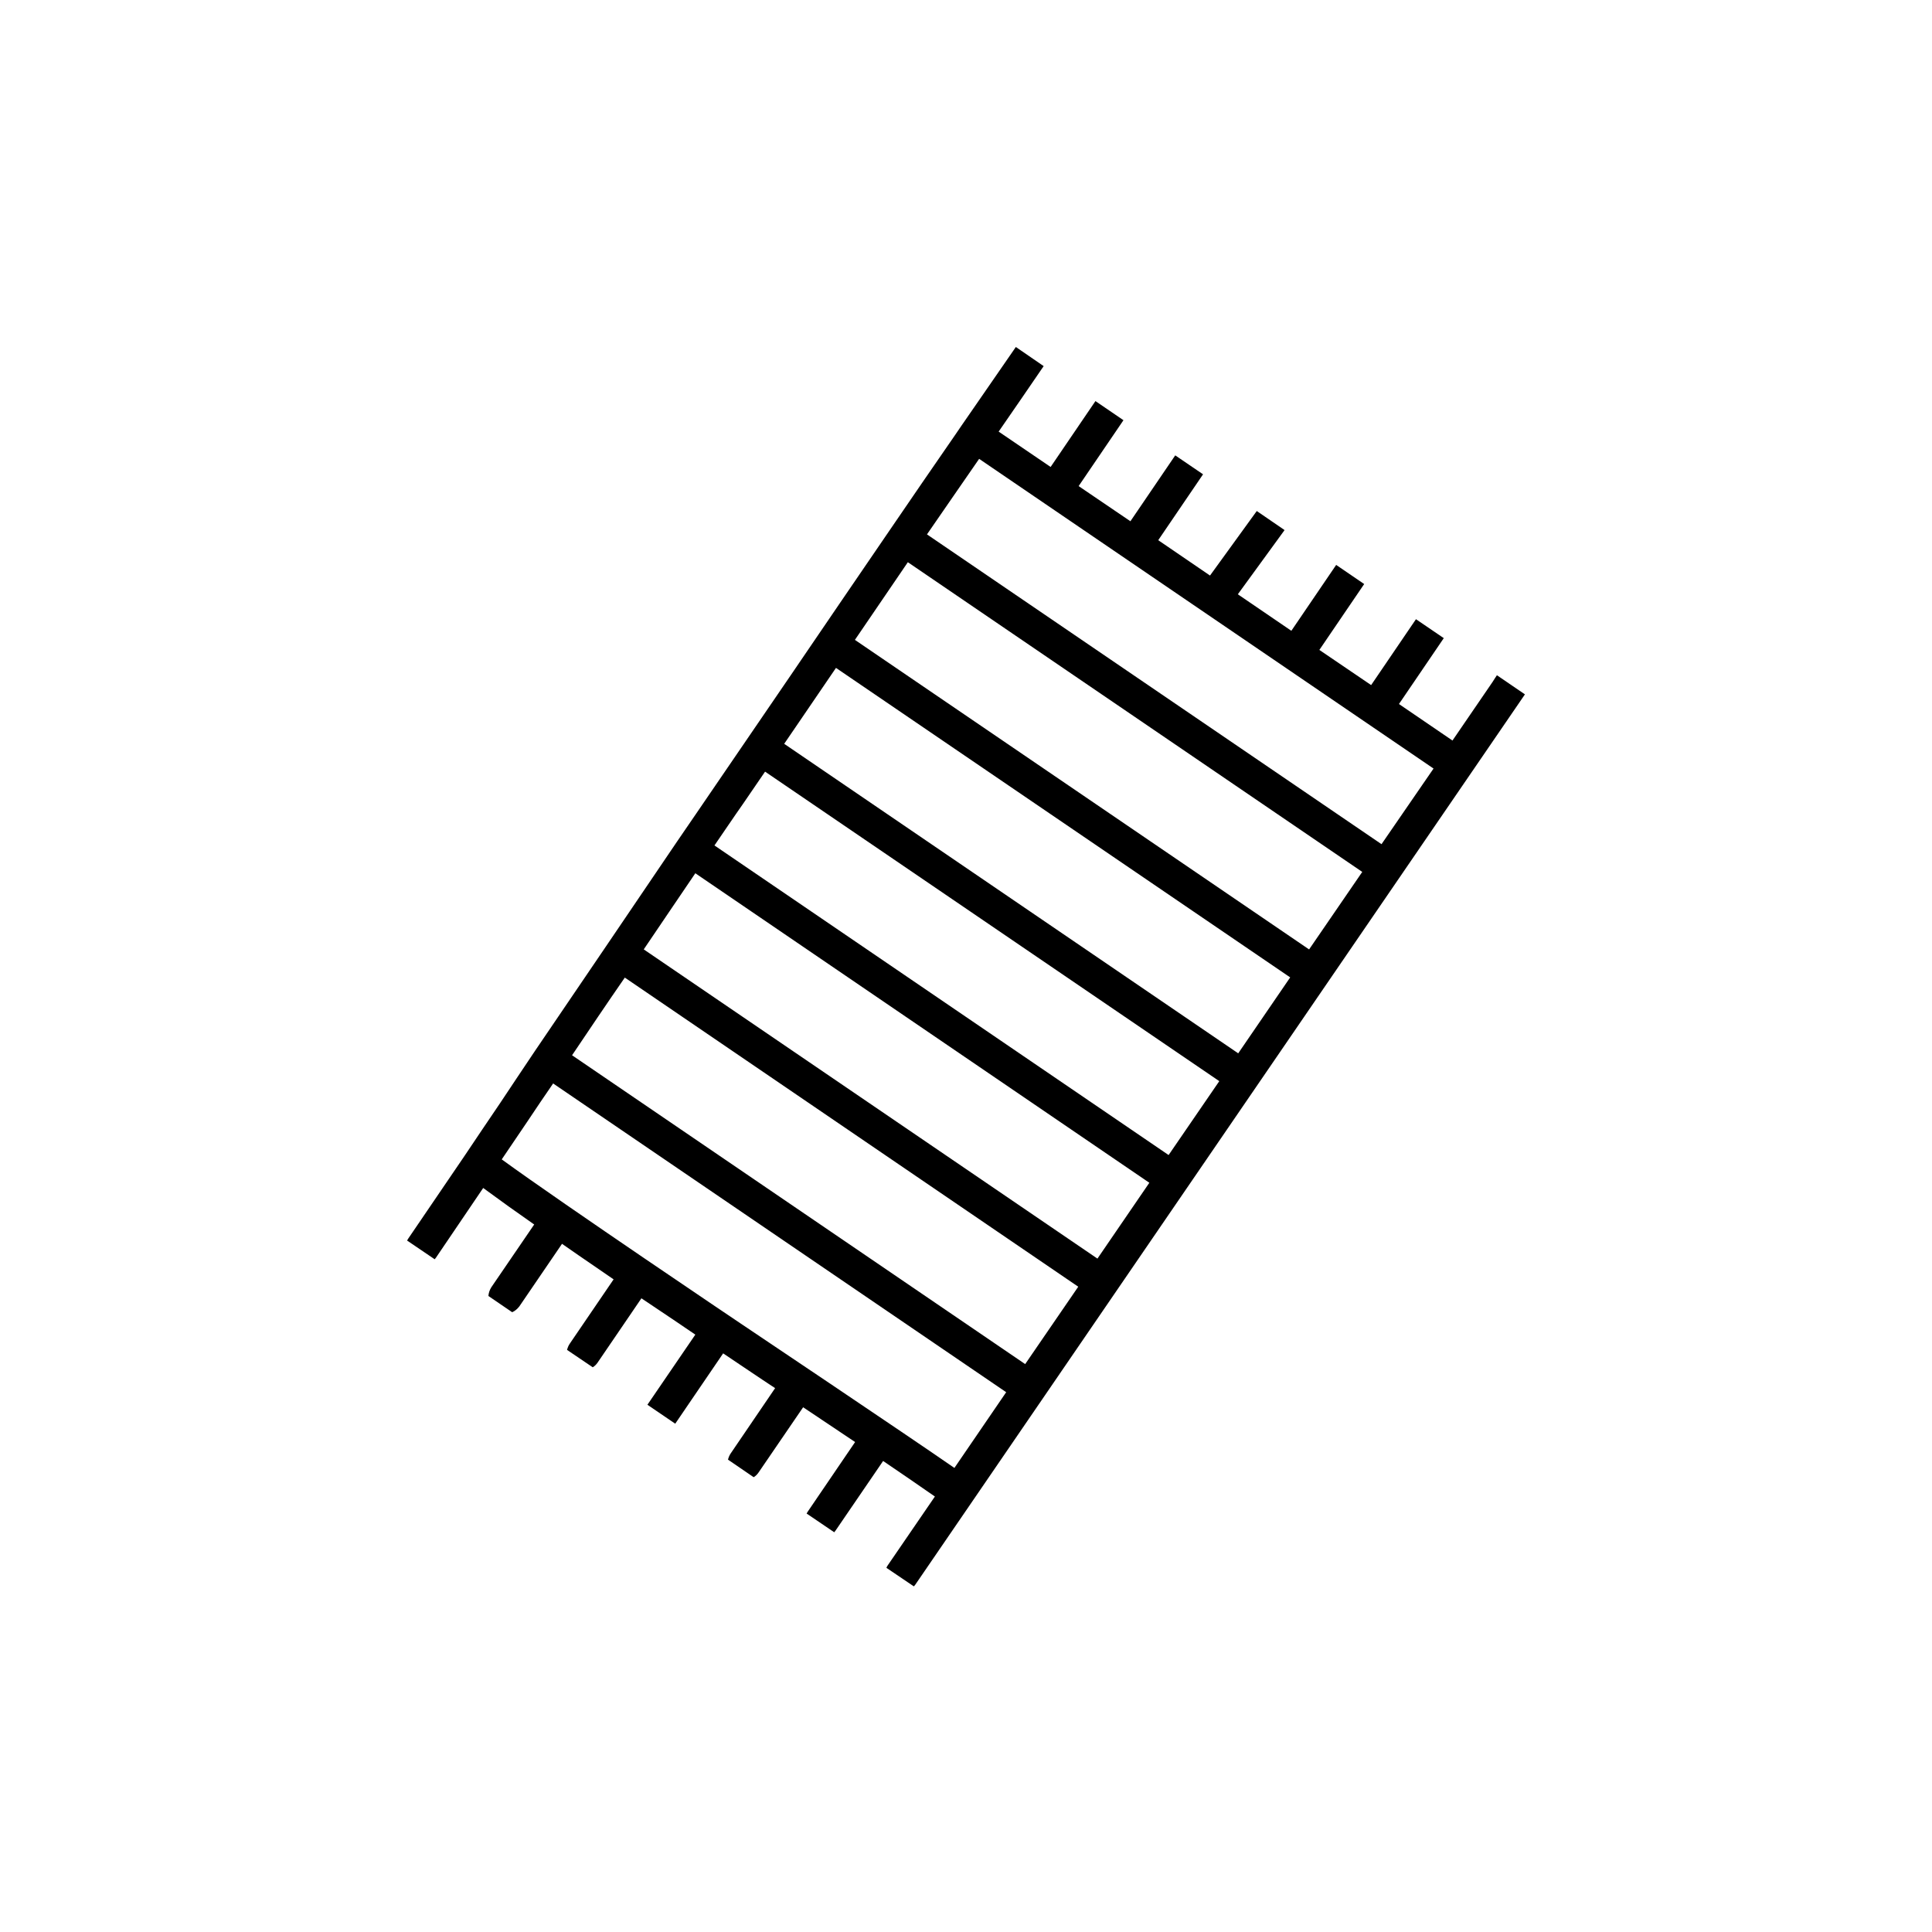 <?xml version="1.0" encoding="UTF-8"?><svg id="Layer_1" xmlns="http://www.w3.org/2000/svg" width="100" height="100" viewBox="0 0 100 100"><path d="M77.5,34.92c-.09.13-.17.26-.24.37l-2.08,3.04-2.77-1.89,2.32-3.41-1.44-.98-2.32,3.41-2.68-1.82,2.32-3.41-1.45-.99-2.32,3.41-2.77-1.89,2.41-3.31v-.02s-1.43-.98-1.43-.98l-2.42,3.34-2.68-1.83,2.32-3.41-1.44-.98-2.32,3.41-2.68-1.82,2.32-3.41-1.45-.99-2.32,3.41-2.69-1.83c.78-1.13,1.56-2.26,2.33-3.39h0s-1.44-.99-1.44-.99c-.95,1.37-1.89,2.74-2.84,4.11l-.3.44c-1.13,1.64-2.26,3.27-3.38,4.92-1.75,2.56-3.5,5.12-5.24,7.68l-3.8,5.56c-.65.96-1.31,1.91-1.97,2.88-2.45,3.62-4.91,7.24-7.37,10.86-.6.9-1.21,1.8-1.81,2.71-.61.9-1.22,1.8-1.82,2.7l-2.92,4.29s-.04.07-.06.1l1.43.97s.05-.06.07-.09l2.44-3.6c.87.64,1.75,1.27,2.64,1.89l-2.22,3.25c-.09.14-.14.3-.15.45l1.23.84c.14-.06.27-.17.37-.3l2.21-3.24c.57.4,1.14.79,1.71,1.18l.96.66-2.27,3.33c-.07.1-.11.21-.14.32l1.33.9c.1-.06.18-.14.25-.24l2.27-3.33c.56.37,1.11.75,1.67,1.12l1.12.76-2.48,3.63,1.44.98,2.48-3.64c.9.6,1.79,1.21,2.69,1.8l-2.3,3.38c-.07.1-.11.21-.14.32l1.33.91c.1-.06.18-.14.25-.24l2.31-3.38c.89.59,1.79,1.2,2.69,1.8l-2.45,3.6s-.04.07-.06.1l1.43.97s.05-.06.07-.09l2.46-3.6c.9.61,1.79,1.22,2.68,1.84l-2.46,3.59s-.04.07-.05.1l1.42.96s.05-.05.07-.08l31.28-45.68.28-.41-1.45-.99ZM49.4,75.98c-2.39-1.66-11.1-7.5-11.1-7.5,0,0-9.1-6.12-12.33-8.47.44-.65.88-1.3,1.32-1.95.44-.66.89-1.33,1.34-1.98l23.45,15.98-2.68,3.92ZM53.07,70.61l-23.46-15.99c.9-1.34,1.81-2.69,2.73-4.02l23.47,16-2.75,4.01ZM56.81,65.15l-23.49-16.01c.88-1.31,1.78-2.62,2.67-3.94l23.5,16.02-2.69,3.93ZM60.48,59.78l-23.5-16.02c.49-.71.97-1.43,1.47-2.14l1.15-1.68,23.51,16.02-2.62,3.82ZM64.09,54.52l-23.5-16.02,2.68-3.93,23.51,16.02-2.69,3.93ZM67.77,49.15l-23.52-16.03,2.74-4.02,23.52,16.03-2.75,4.01ZM71.5,43.69l-23.52-16.03c.9-1.3,1.79-2.6,2.7-3.91l23.52,16.03-2.69,3.91Z"/></svg>